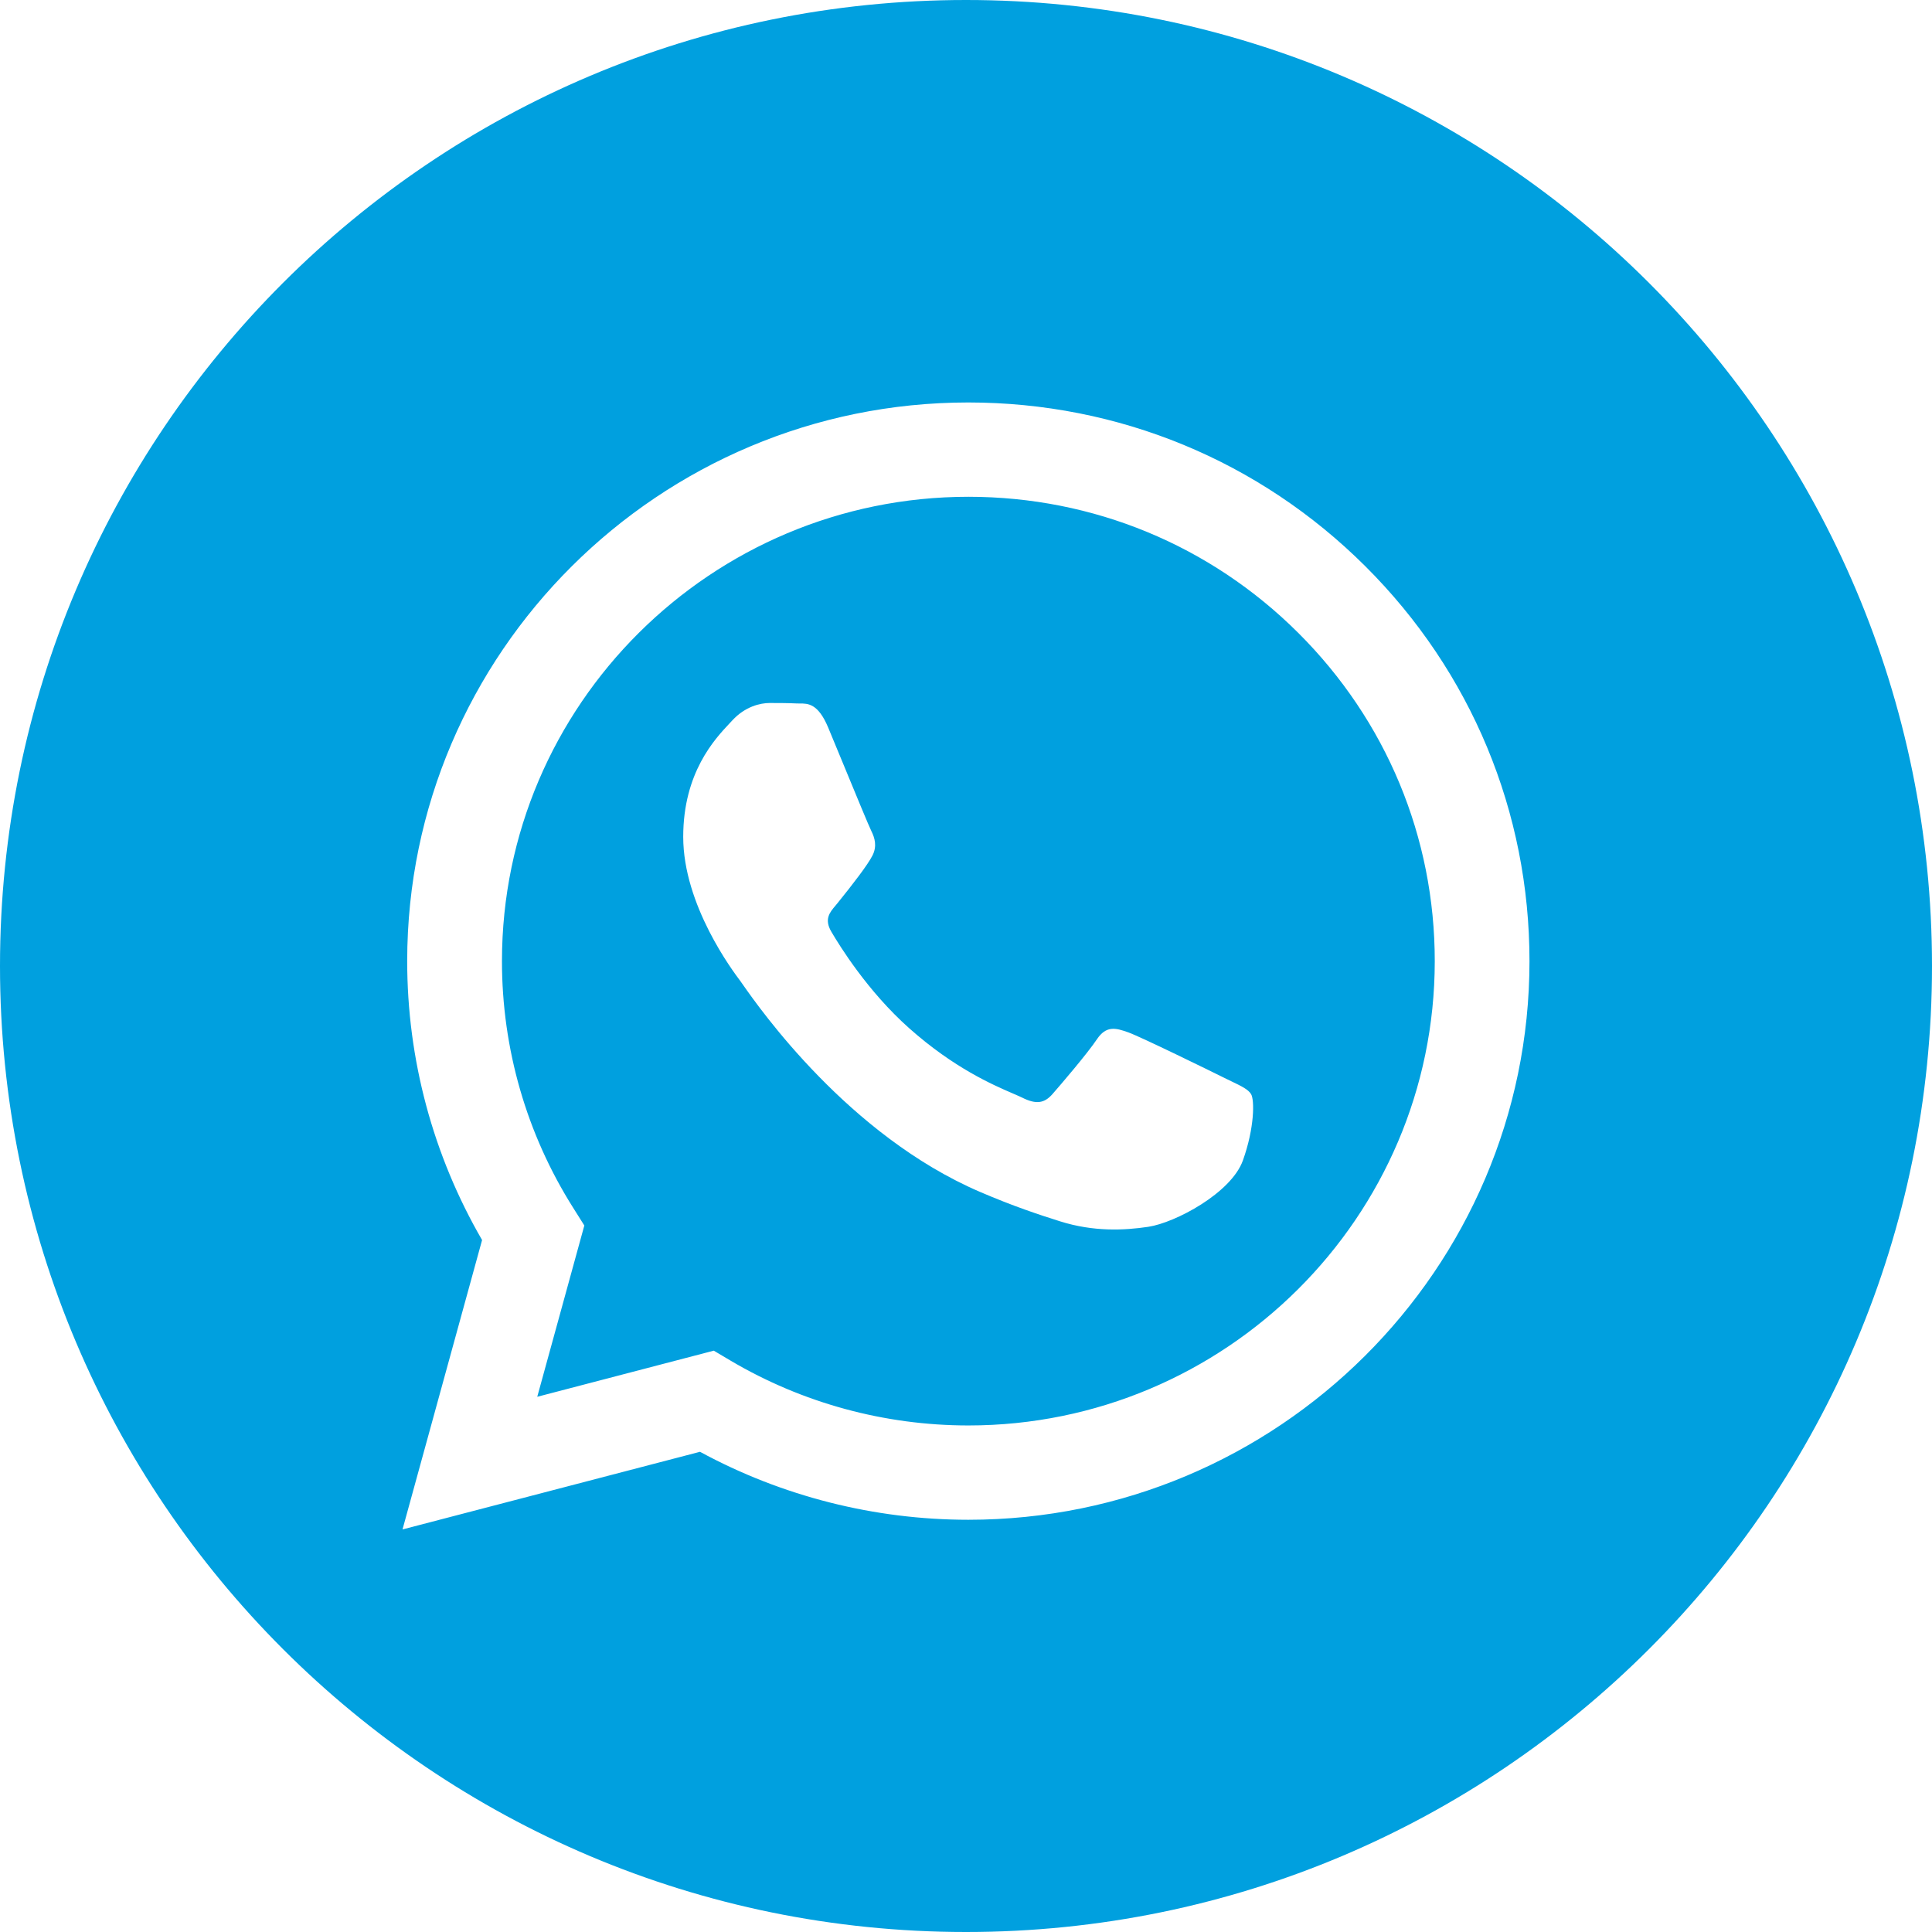 <svg width="38" height="38" viewBox="0 0 38 38" fill="none" xmlns="http://www.w3.org/2000/svg">
<path fill-rule="evenodd" clip-rule="evenodd" d="M19 38C29.493 38 38 29.493 38 19C38 8.507 29.493 0 19 0C8.507 0 0 8.507 0 19C0 29.493 8.507 38 19 38ZM19.046 7.916C21.999 7.917 24.77 9.061 26.854 11.137C28.938 13.213 30.084 15.973 30.083 18.908C30.081 24.964 25.129 29.892 19.047 29.892H19.042C17.195 29.891 15.38 29.43 13.768 28.555L7.917 30.082L9.482 24.39C8.517 22.725 8.008 20.835 8.009 18.899C8.012 12.843 12.963 7.916 19.046 7.916ZM19.043 28.037H19.046C24.103 28.037 28.218 23.941 28.22 18.907C28.221 16.468 27.267 14.174 25.535 12.448C23.804 10.723 21.5 9.772 19.05 9.771C13.99 9.771 9.875 13.866 9.873 18.9C9.872 20.625 10.357 22.305 11.275 23.758L11.493 24.104L10.567 27.473L14.039 26.566L14.373 26.764C15.782 27.596 17.396 28.036 19.043 28.037ZM22.194 20.306C22.447 20.398 23.802 21.062 24.078 21.199C24.132 21.226 24.183 21.25 24.23 21.273C24.422 21.365 24.551 21.428 24.607 21.52C24.676 21.634 24.676 22.184 24.446 22.825C24.216 23.466 23.114 24.051 22.584 24.13C22.109 24.201 21.508 24.23 20.847 24.021C20.447 23.895 19.933 23.726 19.275 23.443C16.69 22.332 14.942 19.838 14.612 19.367C14.589 19.334 14.573 19.311 14.564 19.299L14.562 19.296C14.415 19.101 13.438 17.803 13.438 16.46C13.438 15.195 14.062 14.533 14.349 14.228C14.369 14.207 14.387 14.188 14.403 14.17C14.656 13.895 14.955 13.827 15.139 13.827C15.323 13.827 15.507 13.828 15.667 13.836C15.687 13.837 15.708 13.837 15.729 13.837C15.89 13.836 16.09 13.835 16.288 14.307C16.363 14.488 16.474 14.756 16.591 15.039C16.828 15.615 17.092 16.253 17.138 16.345C17.207 16.483 17.253 16.643 17.161 16.826C17.069 17.009 16.77 17.396 16.472 17.765C16.459 17.781 16.446 17.796 16.433 17.812C16.32 17.945 16.207 18.079 16.351 18.325C16.512 18.6 17.065 19.498 17.885 20.226C18.766 21.009 19.532 21.339 19.921 21.507C19.996 21.54 20.058 21.566 20.103 21.588C20.378 21.726 20.539 21.703 20.7 21.52C20.861 21.337 21.39 20.718 21.573 20.444C21.757 20.169 21.941 20.215 22.194 20.306Z" fill="#00A0DF"/>
</svg>
